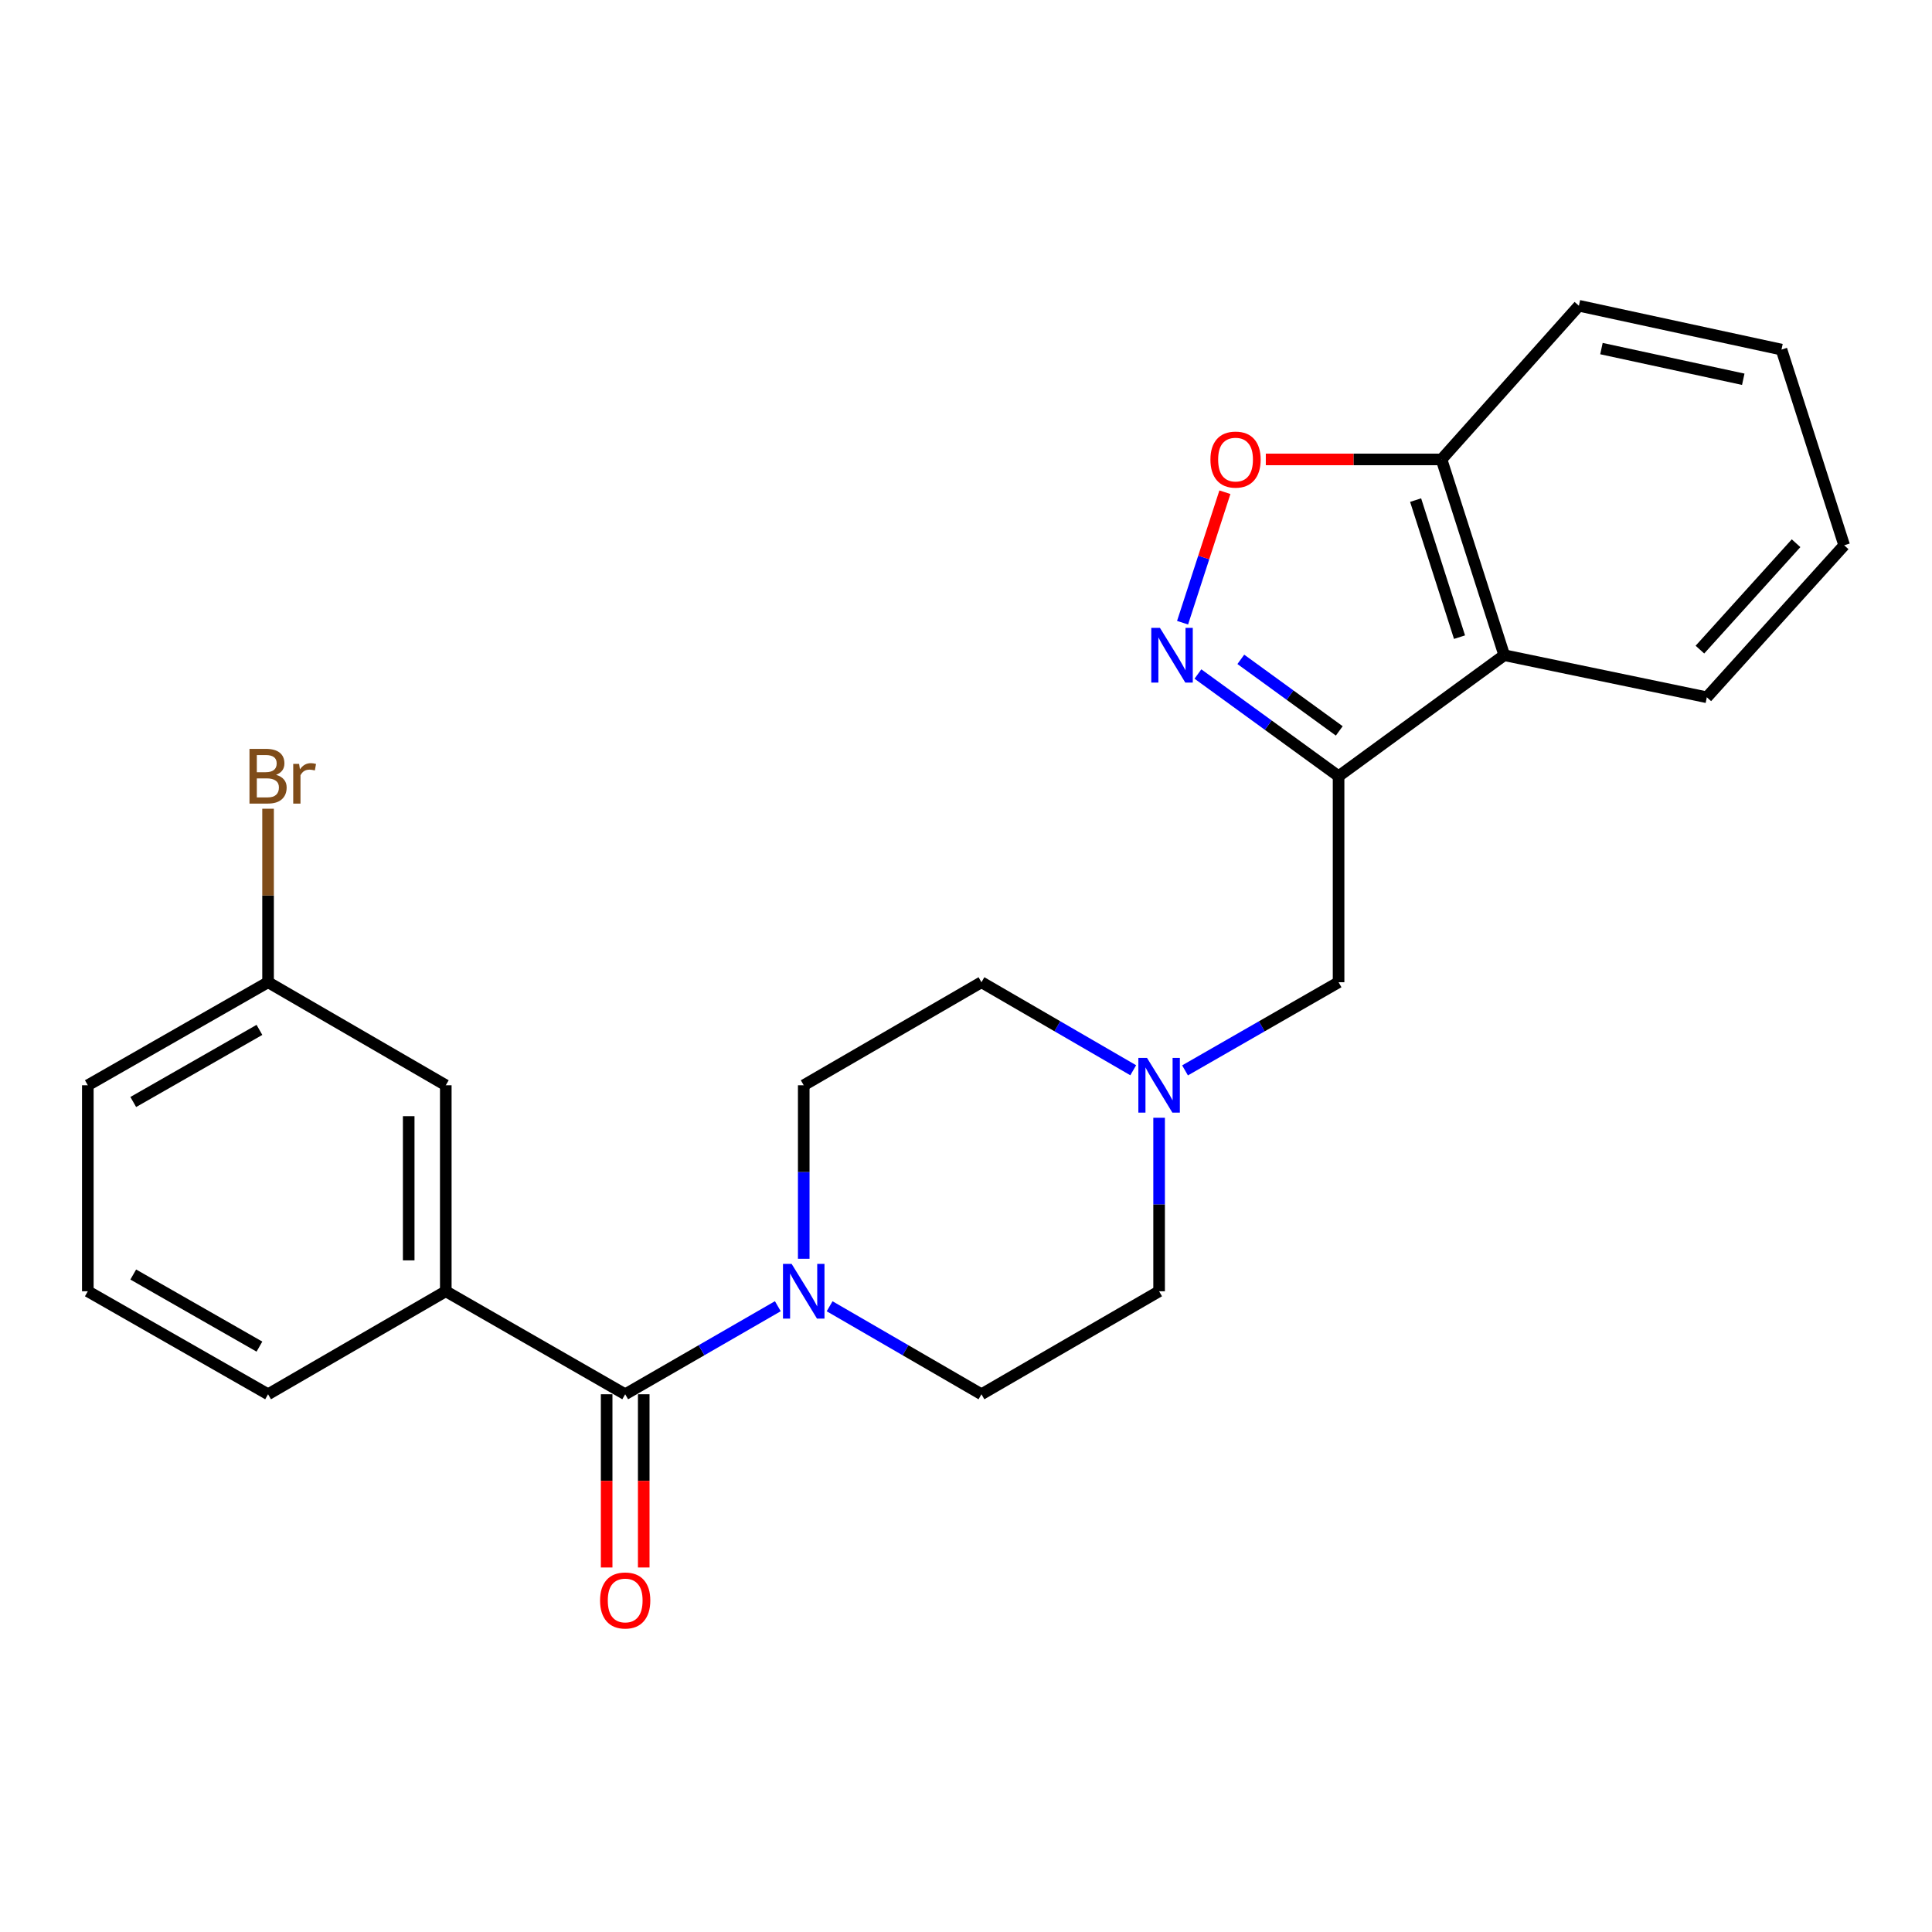 <?xml version='1.0' encoding='iso-8859-1'?>
<svg version='1.1' baseProfile='full'
              xmlns='http://www.w3.org/2000/svg'
                      xmlns:rdkit='http://www.rdkit.org/xml'
                      xmlns:xlink='http://www.w3.org/1999/xlink'
                  xml:space='preserve'
width='1000px' height='1000px' viewBox='0 0 1000 1000'>
<!-- END OF HEADER -->
<rect style='opacity:1.0;fill:#FFFFFF;stroke:none' width='1000' height='1000' x='0' y='0'> </rect>
<path class='bond-0' d='M 692.845,401.774 L 656.443,375.324' style='fill:none;fill-rule:evenodd;stroke:#000000;stroke-width:6px;stroke-linecap:butt;stroke-linejoin:miter;stroke-opacity:1' />
<path class='bond-0' d='M 656.443,375.324 L 620.042,348.874' style='fill:none;fill-rule:evenodd;stroke:#0000FF;stroke-width:6px;stroke-linecap:butt;stroke-linejoin:miter;stroke-opacity:1' />
<path class='bond-0' d='M 693.207,378.311 L 667.727,359.796' style='fill:none;fill-rule:evenodd;stroke:#000000;stroke-width:6px;stroke-linecap:butt;stroke-linejoin:miter;stroke-opacity:1' />
<path class='bond-0' d='M 667.727,359.796 L 642.246,341.281' style='fill:none;fill-rule:evenodd;stroke:#0000FF;stroke-width:6px;stroke-linecap:butt;stroke-linejoin:miter;stroke-opacity:1' />
<path class='bond-4' d='M 692.845,401.774 L 778.592,339.135' style='fill:none;fill-rule:evenodd;stroke:#000000;stroke-width:6px;stroke-linecap:butt;stroke-linejoin:miter;stroke-opacity:1' />
<path class='bond-7' d='M 692.845,401.774 L 692.845,508.402' style='fill:none;fill-rule:evenodd;stroke:#000000;stroke-width:6px;stroke-linecap:butt;stroke-linejoin:miter;stroke-opacity:1' />
<path class='bond-3' d='M 612.096,322.311 L 623.051,288.544' style='fill:none;fill-rule:evenodd;stroke:#0000FF;stroke-width:6px;stroke-linecap:butt;stroke-linejoin:miter;stroke-opacity:1' />
<path class='bond-3' d='M 623.051,288.544 L 634.006,254.778' style='fill:none;fill-rule:evenodd;stroke:#FF0000;stroke-width:6px;stroke-linecap:butt;stroke-linejoin:miter;stroke-opacity:1' />
<path class='bond-1' d='M 323.599,721.667 L 363.102,698.88' style='fill:none;fill-rule:evenodd;stroke:#000000;stroke-width:6px;stroke-linecap:butt;stroke-linejoin:miter;stroke-opacity:1' />
<path class='bond-1' d='M 363.102,698.88 L 402.605,676.093' style='fill:none;fill-rule:evenodd;stroke:#0000FF;stroke-width:6px;stroke-linecap:butt;stroke-linejoin:miter;stroke-opacity:1' />
<path class='bond-5' d='M 323.599,721.667 L 230.738,668.359' style='fill:none;fill-rule:evenodd;stroke:#000000;stroke-width:6px;stroke-linecap:butt;stroke-linejoin:miter;stroke-opacity:1' />
<path class='bond-9' d='M 314.002,721.667 L 314.002,766.499' style='fill:none;fill-rule:evenodd;stroke:#000000;stroke-width:6px;stroke-linecap:butt;stroke-linejoin:miter;stroke-opacity:1' />
<path class='bond-9' d='M 314.002,766.499 L 314.002,811.33' style='fill:none;fill-rule:evenodd;stroke:#FF0000;stroke-width:6px;stroke-linecap:butt;stroke-linejoin:miter;stroke-opacity:1' />
<path class='bond-9' d='M 333.196,721.667 L 333.196,766.499' style='fill:none;fill-rule:evenodd;stroke:#000000;stroke-width:6px;stroke-linecap:butt;stroke-linejoin:miter;stroke-opacity:1' />
<path class='bond-9' d='M 333.196,766.499 L 333.196,811.33' style='fill:none;fill-rule:evenodd;stroke:#FF0000;stroke-width:6px;stroke-linecap:butt;stroke-linejoin:miter;stroke-opacity:1' />
<path class='bond-2' d='M 416.012,651.533 L 416.012,606.632' style='fill:none;fill-rule:evenodd;stroke:#0000FF;stroke-width:6px;stroke-linecap:butt;stroke-linejoin:miter;stroke-opacity:1' />
<path class='bond-2' d='M 416.012,606.632 L 416.012,561.731' style='fill:none;fill-rule:evenodd;stroke:#000000;stroke-width:6px;stroke-linecap:butt;stroke-linejoin:miter;stroke-opacity:1' />
<path class='bond-25' d='M 429.41,676.123 L 468.704,698.895' style='fill:none;fill-rule:evenodd;stroke:#0000FF;stroke-width:6px;stroke-linecap:butt;stroke-linejoin:miter;stroke-opacity:1' />
<path class='bond-25' d='M 468.704,698.895 L 507.998,721.667' style='fill:none;fill-rule:evenodd;stroke:#000000;stroke-width:6px;stroke-linecap:butt;stroke-linejoin:miter;stroke-opacity:1' />
<path class='bond-24' d='M 655.18,237.796 L 700.656,237.796' style='fill:none;fill-rule:evenodd;stroke:#FF0000;stroke-width:6px;stroke-linecap:butt;stroke-linejoin:miter;stroke-opacity:1' />
<path class='bond-24' d='M 700.656,237.796 L 746.132,237.796' style='fill:none;fill-rule:evenodd;stroke:#000000;stroke-width:6px;stroke-linecap:butt;stroke-linejoin:miter;stroke-opacity:1' />
<path class='bond-8' d='M 778.592,339.135 L 746.132,237.796' style='fill:none;fill-rule:evenodd;stroke:#000000;stroke-width:6px;stroke-linecap:butt;stroke-linejoin:miter;stroke-opacity:1' />
<path class='bond-8' d='M 755.443,329.789 L 732.721,258.853' style='fill:none;fill-rule:evenodd;stroke:#000000;stroke-width:6px;stroke-linecap:butt;stroke-linejoin:miter;stroke-opacity:1' />
<path class='bond-18' d='M 778.592,339.135 L 883.45,360.91' style='fill:none;fill-rule:evenodd;stroke:#000000;stroke-width:6px;stroke-linecap:butt;stroke-linejoin:miter;stroke-opacity:1' />
<path class='bond-10' d='M 230.738,668.359 L 230.738,561.731' style='fill:none;fill-rule:evenodd;stroke:#000000;stroke-width:6px;stroke-linecap:butt;stroke-linejoin:miter;stroke-opacity:1' />
<path class='bond-10' d='M 211.544,652.365 L 211.544,577.725' style='fill:none;fill-rule:evenodd;stroke:#000000;stroke-width:6px;stroke-linecap:butt;stroke-linejoin:miter;stroke-opacity:1' />
<path class='bond-17' d='M 230.738,668.359 L 138.752,721.667' style='fill:none;fill-rule:evenodd;stroke:#000000;stroke-width:6px;stroke-linecap:butt;stroke-linejoin:miter;stroke-opacity:1' />
<path class='bond-6' d='M 613.37,554.028 L 653.107,531.215' style='fill:none;fill-rule:evenodd;stroke:#0000FF;stroke-width:6px;stroke-linecap:butt;stroke-linejoin:miter;stroke-opacity:1' />
<path class='bond-6' d='M 653.107,531.215 L 692.845,508.402' style='fill:none;fill-rule:evenodd;stroke:#000000;stroke-width:6px;stroke-linecap:butt;stroke-linejoin:miter;stroke-opacity:1' />
<path class='bond-13' d='M 599.952,578.557 L 599.952,623.458' style='fill:none;fill-rule:evenodd;stroke:#0000FF;stroke-width:6px;stroke-linecap:butt;stroke-linejoin:miter;stroke-opacity:1' />
<path class='bond-13' d='M 599.952,623.458 L 599.952,668.359' style='fill:none;fill-rule:evenodd;stroke:#000000;stroke-width:6px;stroke-linecap:butt;stroke-linejoin:miter;stroke-opacity:1' />
<path class='bond-14' d='M 586.555,553.961 L 547.276,531.181' style='fill:none;fill-rule:evenodd;stroke:#0000FF;stroke-width:6px;stroke-linecap:butt;stroke-linejoin:miter;stroke-opacity:1' />
<path class='bond-14' d='M 547.276,531.181 L 507.998,508.402' style='fill:none;fill-rule:evenodd;stroke:#000000;stroke-width:6px;stroke-linecap:butt;stroke-linejoin:miter;stroke-opacity:1' />
<path class='bond-20' d='M 746.132,237.796 L 817.238,158.266' style='fill:none;fill-rule:evenodd;stroke:#000000;stroke-width:6px;stroke-linecap:butt;stroke-linejoin:miter;stroke-opacity:1' />
<path class='bond-15' d='M 230.738,561.731 L 138.752,508.402' style='fill:none;fill-rule:evenodd;stroke:#000000;stroke-width:6px;stroke-linecap:butt;stroke-linejoin:miter;stroke-opacity:1' />
<path class='bond-11' d='M 507.998,721.667 L 599.952,668.359' style='fill:none;fill-rule:evenodd;stroke:#000000;stroke-width:6px;stroke-linecap:butt;stroke-linejoin:miter;stroke-opacity:1' />
<path class='bond-12' d='M 416.012,561.731 L 507.998,508.402' style='fill:none;fill-rule:evenodd;stroke:#000000;stroke-width:6px;stroke-linecap:butt;stroke-linejoin:miter;stroke-opacity:1' />
<path class='bond-16' d='M 138.752,508.402 L 138.752,463.501' style='fill:none;fill-rule:evenodd;stroke:#000000;stroke-width:6px;stroke-linecap:butt;stroke-linejoin:miter;stroke-opacity:1' />
<path class='bond-16' d='M 138.752,463.501 L 138.752,418.6' style='fill:none;fill-rule:evenodd;stroke:#7F4C19;stroke-width:6px;stroke-linecap:butt;stroke-linejoin:miter;stroke-opacity:1' />
<path class='bond-27' d='M 138.752,508.402 L 45.455,561.731' style='fill:none;fill-rule:evenodd;stroke:#000000;stroke-width:6px;stroke-linecap:butt;stroke-linejoin:miter;stroke-opacity:1' />
<path class='bond-27' d='M 134.283,533.066 L 68.975,570.396' style='fill:none;fill-rule:evenodd;stroke:#000000;stroke-width:6px;stroke-linecap:butt;stroke-linejoin:miter;stroke-opacity:1' />
<path class='bond-19' d='M 138.752,721.667 L 45.455,668.359' style='fill:none;fill-rule:evenodd;stroke:#000000;stroke-width:6px;stroke-linecap:butt;stroke-linejoin:miter;stroke-opacity:1' />
<path class='bond-19' d='M 134.28,697.005 L 68.972,659.689' style='fill:none;fill-rule:evenodd;stroke:#000000;stroke-width:6px;stroke-linecap:butt;stroke-linejoin:miter;stroke-opacity:1' />
<path class='bond-22' d='M 883.45,360.91 L 954.545,282.243' style='fill:none;fill-rule:evenodd;stroke:#000000;stroke-width:6px;stroke-linecap:butt;stroke-linejoin:miter;stroke-opacity:1' />
<path class='bond-22' d='M 879.873,336.24 L 929.64,281.173' style='fill:none;fill-rule:evenodd;stroke:#000000;stroke-width:6px;stroke-linecap:butt;stroke-linejoin:miter;stroke-opacity:1' />
<path class='bond-21' d='M 45.455,668.359 L 45.455,561.731' style='fill:none;fill-rule:evenodd;stroke:#000000;stroke-width:6px;stroke-linecap:butt;stroke-linejoin:miter;stroke-opacity:1' />
<path class='bond-26' d='M 817.238,158.266 L 922.095,180.948' style='fill:none;fill-rule:evenodd;stroke:#000000;stroke-width:6px;stroke-linecap:butt;stroke-linejoin:miter;stroke-opacity:1' />
<path class='bond-26' d='M 828.908,180.429 L 902.309,196.306' style='fill:none;fill-rule:evenodd;stroke:#000000;stroke-width:6px;stroke-linecap:butt;stroke-linejoin:miter;stroke-opacity:1' />
<path class='bond-23' d='M 954.545,282.243 L 922.095,180.948' style='fill:none;fill-rule:evenodd;stroke:#000000;stroke-width:6px;stroke-linecap:butt;stroke-linejoin:miter;stroke-opacity:1' />
<path  class='atom-1' d='M 600.378 324.975
L 609.658 339.975
Q 610.578 341.455, 612.058 344.135
Q 613.538 346.815, 613.618 346.975
L 613.618 324.975
L 617.378 324.975
L 617.378 353.295
L 613.498 353.295
L 603.538 336.895
Q 602.378 334.975, 601.138 332.775
Q 599.938 330.575, 599.578 329.895
L 599.578 353.295
L 595.898 353.295
L 595.898 324.975
L 600.378 324.975
' fill='#0000FF'/>
<path  class='atom-3' d='M 409.752 654.199
L 419.032 669.199
Q 419.952 670.679, 421.432 673.359
Q 422.912 676.039, 422.992 676.199
L 422.992 654.199
L 426.752 654.199
L 426.752 682.519
L 422.872 682.519
L 412.912 666.119
Q 411.752 664.199, 410.512 661.999
Q 409.312 659.799, 408.952 659.119
L 408.952 682.519
L 405.272 682.519
L 405.272 654.199
L 409.752 654.199
' fill='#0000FF'/>
<path  class='atom-4' d='M 626.515 237.876
Q 626.515 231.076, 629.875 227.276
Q 633.235 223.476, 639.515 223.476
Q 645.795 223.476, 649.155 227.276
Q 652.515 231.076, 652.515 237.876
Q 652.515 244.756, 649.115 248.676
Q 645.715 252.556, 639.515 252.556
Q 633.275 252.556, 629.875 248.676
Q 626.515 244.796, 626.515 237.876
M 639.515 249.356
Q 643.835 249.356, 646.155 246.476
Q 648.515 243.556, 648.515 237.876
Q 648.515 232.316, 646.155 229.516
Q 643.835 226.676, 639.515 226.676
Q 635.195 226.676, 632.835 229.476
Q 630.515 232.276, 630.515 237.876
Q 630.515 243.596, 632.835 246.476
Q 635.195 249.356, 639.515 249.356
' fill='#FF0000'/>
<path  class='atom-7' d='M 593.692 547.571
L 602.972 562.571
Q 603.892 564.051, 605.372 566.731
Q 606.852 569.411, 606.932 569.571
L 606.932 547.571
L 610.692 547.571
L 610.692 575.891
L 606.812 575.891
L 596.852 559.491
Q 595.692 557.571, 594.452 555.371
Q 593.252 553.171, 592.892 552.491
L 592.892 575.891
L 589.212 575.891
L 589.212 547.571
L 593.692 547.571
' fill='#0000FF'/>
<path  class='atom-10' d='M 310.599 828.396
Q 310.599 821.596, 313.959 817.796
Q 317.319 813.996, 323.599 813.996
Q 329.879 813.996, 333.239 817.796
Q 336.599 821.596, 336.599 828.396
Q 336.599 835.276, 333.199 839.196
Q 329.799 843.076, 323.599 843.076
Q 317.359 843.076, 313.959 839.196
Q 310.599 835.316, 310.599 828.396
M 323.599 839.876
Q 327.919 839.876, 330.239 836.996
Q 332.599 834.076, 332.599 828.396
Q 332.599 822.836, 330.239 820.036
Q 327.919 817.196, 323.599 817.196
Q 319.279 817.196, 316.919 819.996
Q 314.599 822.796, 314.599 828.396
Q 314.599 834.116, 316.919 836.996
Q 319.279 839.876, 323.599 839.876
' fill='#FF0000'/>
<path  class='atom-17' d='M 142.892 401.054
Q 145.612 401.814, 146.972 403.494
Q 148.372 405.134, 148.372 407.574
Q 148.372 411.494, 145.852 413.734
Q 143.372 415.934, 138.652 415.934
L 129.132 415.934
L 129.132 387.614
L 137.492 387.614
Q 142.332 387.614, 144.772 389.574
Q 147.212 391.534, 147.212 395.134
Q 147.212 399.414, 142.892 401.054
M 132.932 390.814
L 132.932 399.694
L 137.492 399.694
Q 140.292 399.694, 141.732 398.574
Q 143.212 397.414, 143.212 395.134
Q 143.212 390.814, 137.492 390.814
L 132.932 390.814
M 138.652 412.734
Q 141.412 412.734, 142.892 411.414
Q 144.372 410.094, 144.372 407.574
Q 144.372 405.254, 142.732 404.094
Q 141.132 402.894, 138.052 402.894
L 132.932 402.894
L 132.932 412.734
L 138.652 412.734
' fill='#7F4C19'/>
<path  class='atom-17' d='M 154.812 395.374
L 155.252 398.214
Q 157.412 395.014, 160.932 395.014
Q 162.052 395.014, 163.572 395.414
L 162.972 398.774
Q 161.252 398.374, 160.292 398.374
Q 158.612 398.374, 157.492 399.054
Q 156.412 399.694, 155.532 401.254
L 155.532 415.934
L 151.772 415.934
L 151.772 395.374
L 154.812 395.374
' fill='#7F4C19'/>
</svg>
